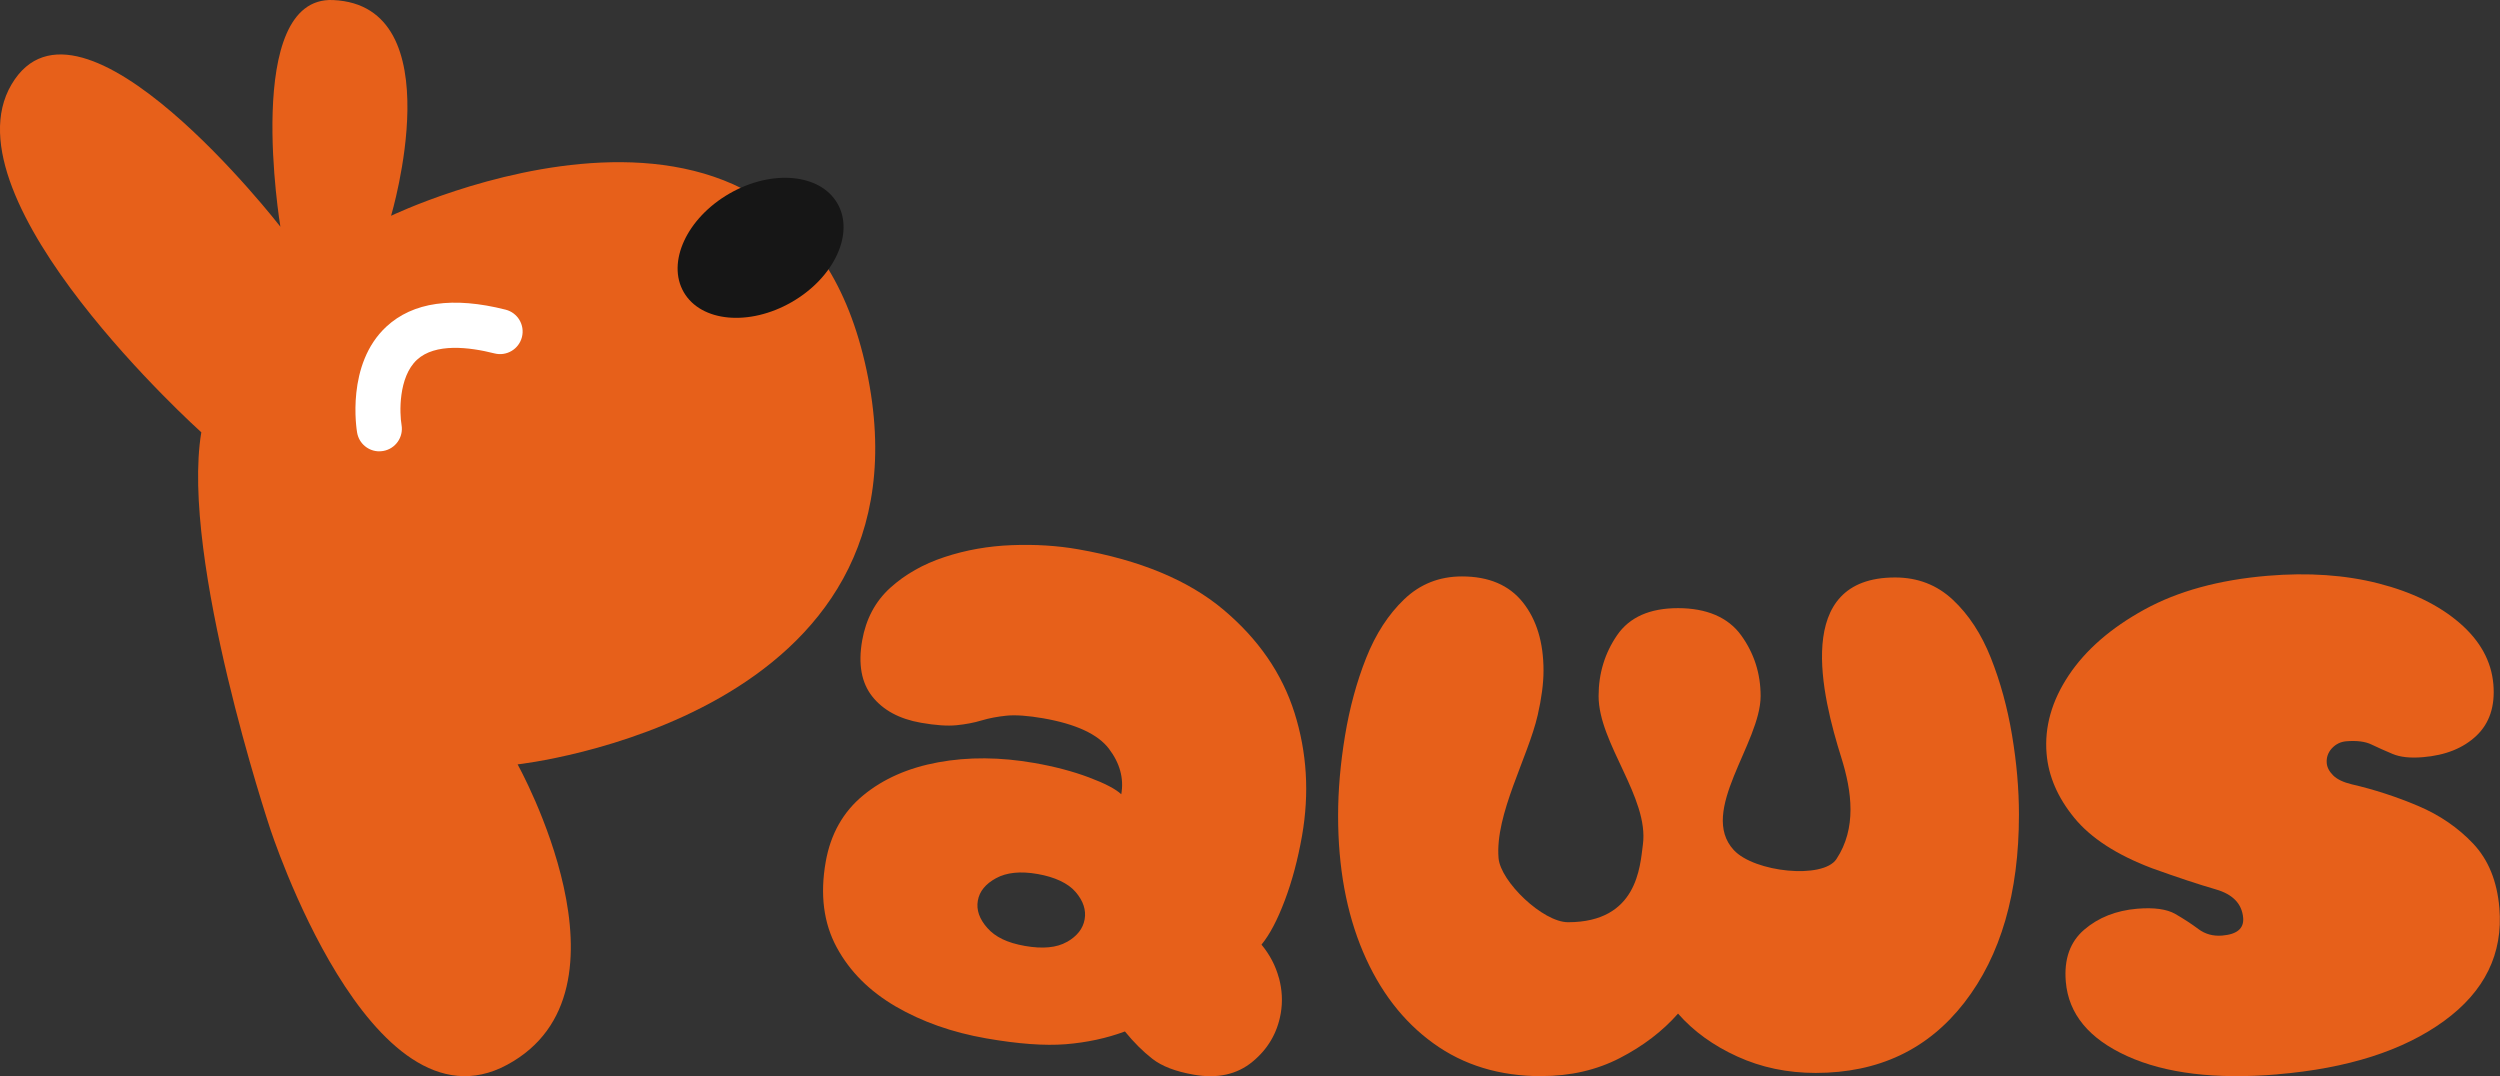 <svg xmlns="http://www.w3.org/2000/svg" id="Ebene_2" data-name="Ebene 2" viewBox="0 0 554.24 238.58"><rect x="0" y="0" width="554.24" height="238.58" fill="#333333" stroke="none"/><defs><style>      .cls-1 {        fill: #fff;      }      .cls-2 {        fill: #e7601a;      }      .cls-3 {        fill: #161616;      }    </style></defs><g id="Ebene_1-2" data-name="Ebene 1"><path class="cls-2" d="M341.72,238.58c-9.24,0-17.22-2.42-23.94-7.28-6.73-4.85-11.93-11.62-15.61-20.3-3.68-8.68-5.52-18.74-5.52-30.16,0-5.63.51-11.54,1.53-17.72,1.02-6.18,2.58-11.93,4.69-17.25,2.11-5.32,4.93-9.66,8.45-13.03,3.52-3.36,7.78-5.05,12.79-5.05,5.95,0,10.45,1.92,13.5,5.75,3.05,3.84,4.58,8.88,4.58,15.14,0,2.82-.43,6.1-1.29,9.86-2.14,9.35-9.48,21.97-8.68,31.69.43,5.21,9.82,14.22,15.41,14.22,15.41,0,15.95-12.39,16.59-17.19,1.4-10.44-9.82-22.46-9.82-32.95,0-5.01,1.37-9.51,4.11-13.5,2.74-3.99,7.24-5.99,13.5-5.99s11.07,2,13.97,5.99c2.89,3.99,4.34,8.49,4.34,13.5,0,10.45-13.85,25.58-5.95,34.14,4.57,4.94,19.77,6.51,22.75,2.01,4.53-6.85,3.44-15,1.1-22.47-4.3-13.69-10.84-39.97,11.91-39.97,5.01,0,9.27,1.64,12.79,4.93,3.52,3.29,6.34,7.59,8.45,12.91,2.11,5.32,3.67,11.03,4.69,17.13,1.02,6.1,1.53,11.97,1.53,17.6,0,17.37-4.03,31.26-12.09,41.66-8.06,10.41-19.05,15.61-32.98,15.61-6.26,0-12.05-1.21-17.37-3.64-5.32-2.42-9.7-5.59-13.14-9.51-3.44,3.91-7.75,7.2-12.91,9.86-5.16,2.66-10.96,3.99-17.37,3.99Z"></path><path class="cls-2" d="M504.94,238.18c-13.72,1.15-24.83-.19-33.32-4.03-8.49-3.84-13.04-9.35-13.64-16.52-.42-4.99.94-8.83,4.09-11.53,3.15-2.7,7.06-4.24,11.74-4.64,3.74-.31,6.56.08,8.46,1.17,1.9,1.1,3.6,2.21,5.11,3.34,1.51,1.13,3.27,1.61,5.3,1.44,3.28-.28,4.81-1.58,4.62-3.92-.26-3.12-2.29-5.23-6.07-6.32-3.78-1.09-8.51-2.66-14.18-4.7-7.79-2.96-13.52-6.67-17.19-11.16-3.67-4.48-5.72-9.21-6.14-14.21-.5-5.92,1.14-11.72,4.9-17.37,3.76-5.65,9.36-10.52,16.79-14.6,7.43-4.08,16.52-6.57,27.28-7.48,9.04-.76,17.26-.19,24.64,1.7,7.38,1.89,13.36,4.81,17.93,8.74,4.57,3.94,7.07,8.47,7.51,13.62.41,4.83-.85,8.63-3.75,11.39-2.91,2.76-6.86,4.35-11.85,4.76-2.81.24-5.07,0-6.78-.73-1.71-.72-3.26-1.41-4.65-2.08-1.39-.67-3.26-.9-5.6-.71-1.25.11-2.3.63-3.17,1.56-.86.94-1.24,2.03-1.14,3.28.08.94.54,1.84,1.41,2.71.86.87,2.25,1.54,4.17,2,4.96,1.15,9.85,2.74,14.65,4.77,4.8,2.03,8.89,4.83,12.25,8.39,3.36,3.57,5.29,8.31,5.79,14.24.85,10.14-3.24,18.49-12.26,25.06-9.03,6.57-21.34,10.51-36.93,11.82Z"></path><path class="cls-2" d="M283.51,216.76c-.72-2.67-2.01-5.12-3.84-7.34,1.82-2.22,3.54-5.49,5.17-9.82,1.63-4.32,2.9-9.1,3.82-14.34,1.64-9.4,1.09-18.47-1.67-27.22-2.76-8.74-8.02-16.37-15.78-22.89-7.76-6.52-18.49-10.98-32.21-13.38-4.62-.81-9.54-1.11-14.73-.91-5.2.2-10.16,1.08-14.88,2.64-4.72,1.56-8.73,3.83-12.04,6.83-3.3,3-5.37,6.89-6.21,11.66-.92,5.24-.17,9.38,2.24,12.42,2.41,3.04,6,4.98,10.78,5.82,3.24.57,5.86.75,7.89.55,2.02-.2,3.87-.55,5.55-1.06,1.67-.5,3.52-.85,5.55-1.06,2.02-.2,4.73,0,8.12.58,7.24,1.27,12.09,3.51,14.55,6.72,2.45,3.21,3.38,6.59,2.76,10.13-1.23-1.17-3.63-2.42-7.21-3.76s-7.6-2.4-12.07-3.18c-7.55-1.32-14.65-1.37-21.3-.15-6.65,1.22-12.2,3.67-16.65,7.34-4.45,3.67-7.22,8.59-8.3,14.75-1.27,7.25-.46,13.54,2.42,18.89,2.88,5.35,7.24,9.72,13.07,13.13,5.84,3.4,12.53,5.77,20.09,7.09,7.09,1.24,12.97,1.67,17.64,1.3,4.67-.38,9.05-1.32,13.12-2.83,1.96,2.41,3.99,4.43,6.09,6.07,2.1,1.64,5.15,2.81,9.16,3.51,5.24.92,9.57-.03,13.01-2.85,3.43-2.81,5.52-6.38,6.28-10.7.46-2.62.32-5.26-.4-7.93ZM236.52,208.82c-2.26,1.29-5.36,1.58-9.3.89s-6.55-1.98-8.32-3.97c-1.77-1.99-2.48-4.01-2.12-6.07s1.71-3.72,4.06-4.99c2.34-1.27,5.4-1.58,9.18-.92s6.76,2.02,8.45,4c1.69,1.98,2.35,3.99,1.99,6.05s-1.67,3.73-3.93,5.02Z"></path><g><path class="cls-2" d="M44.63,95.84S-12.63,44.42,2.56,18.71c15.19-25.71,59.6,31.55,59.6,31.55C62.16,50.26,53.7-.88,73.85.01c26.79,1.19,12.85,47.83,12.85,47.83,0,0,89.06-42.88,105.42,34.25,16.36,77.13-77.37,87.37-77.37,87.37,0,0,28.05,50.25-2.34,66.61-30.38,16.36-52.59-52.59-52.59-52.59,0,0-19.87-59.6-15.19-87.65Z"></path><ellipse class="cls-3" cx="168.62" cy="54.94" rx="19.67" ry="13.87" transform="translate(-4.88 91.67) rotate(-30)"></ellipse><path class="cls-1" d="M84.09,100.06c-2.39,0-4.5-1.71-4.92-4.15-.11-.62-2.51-15.16,6.48-23.49,5.89-5.46,14.79-6.72,26.44-3.77,2.68.68,4.3,3.4,3.62,6.08-.68,2.68-3.4,4.3-6.08,3.62-5.61-1.42-13.14-2.33-17.19,1.41-4.17,3.86-3.86,11.92-3.42,14.44.47,2.72-1.35,5.31-4.07,5.78-.29.05-.58.07-.86.07Z"></path></g></g></svg>